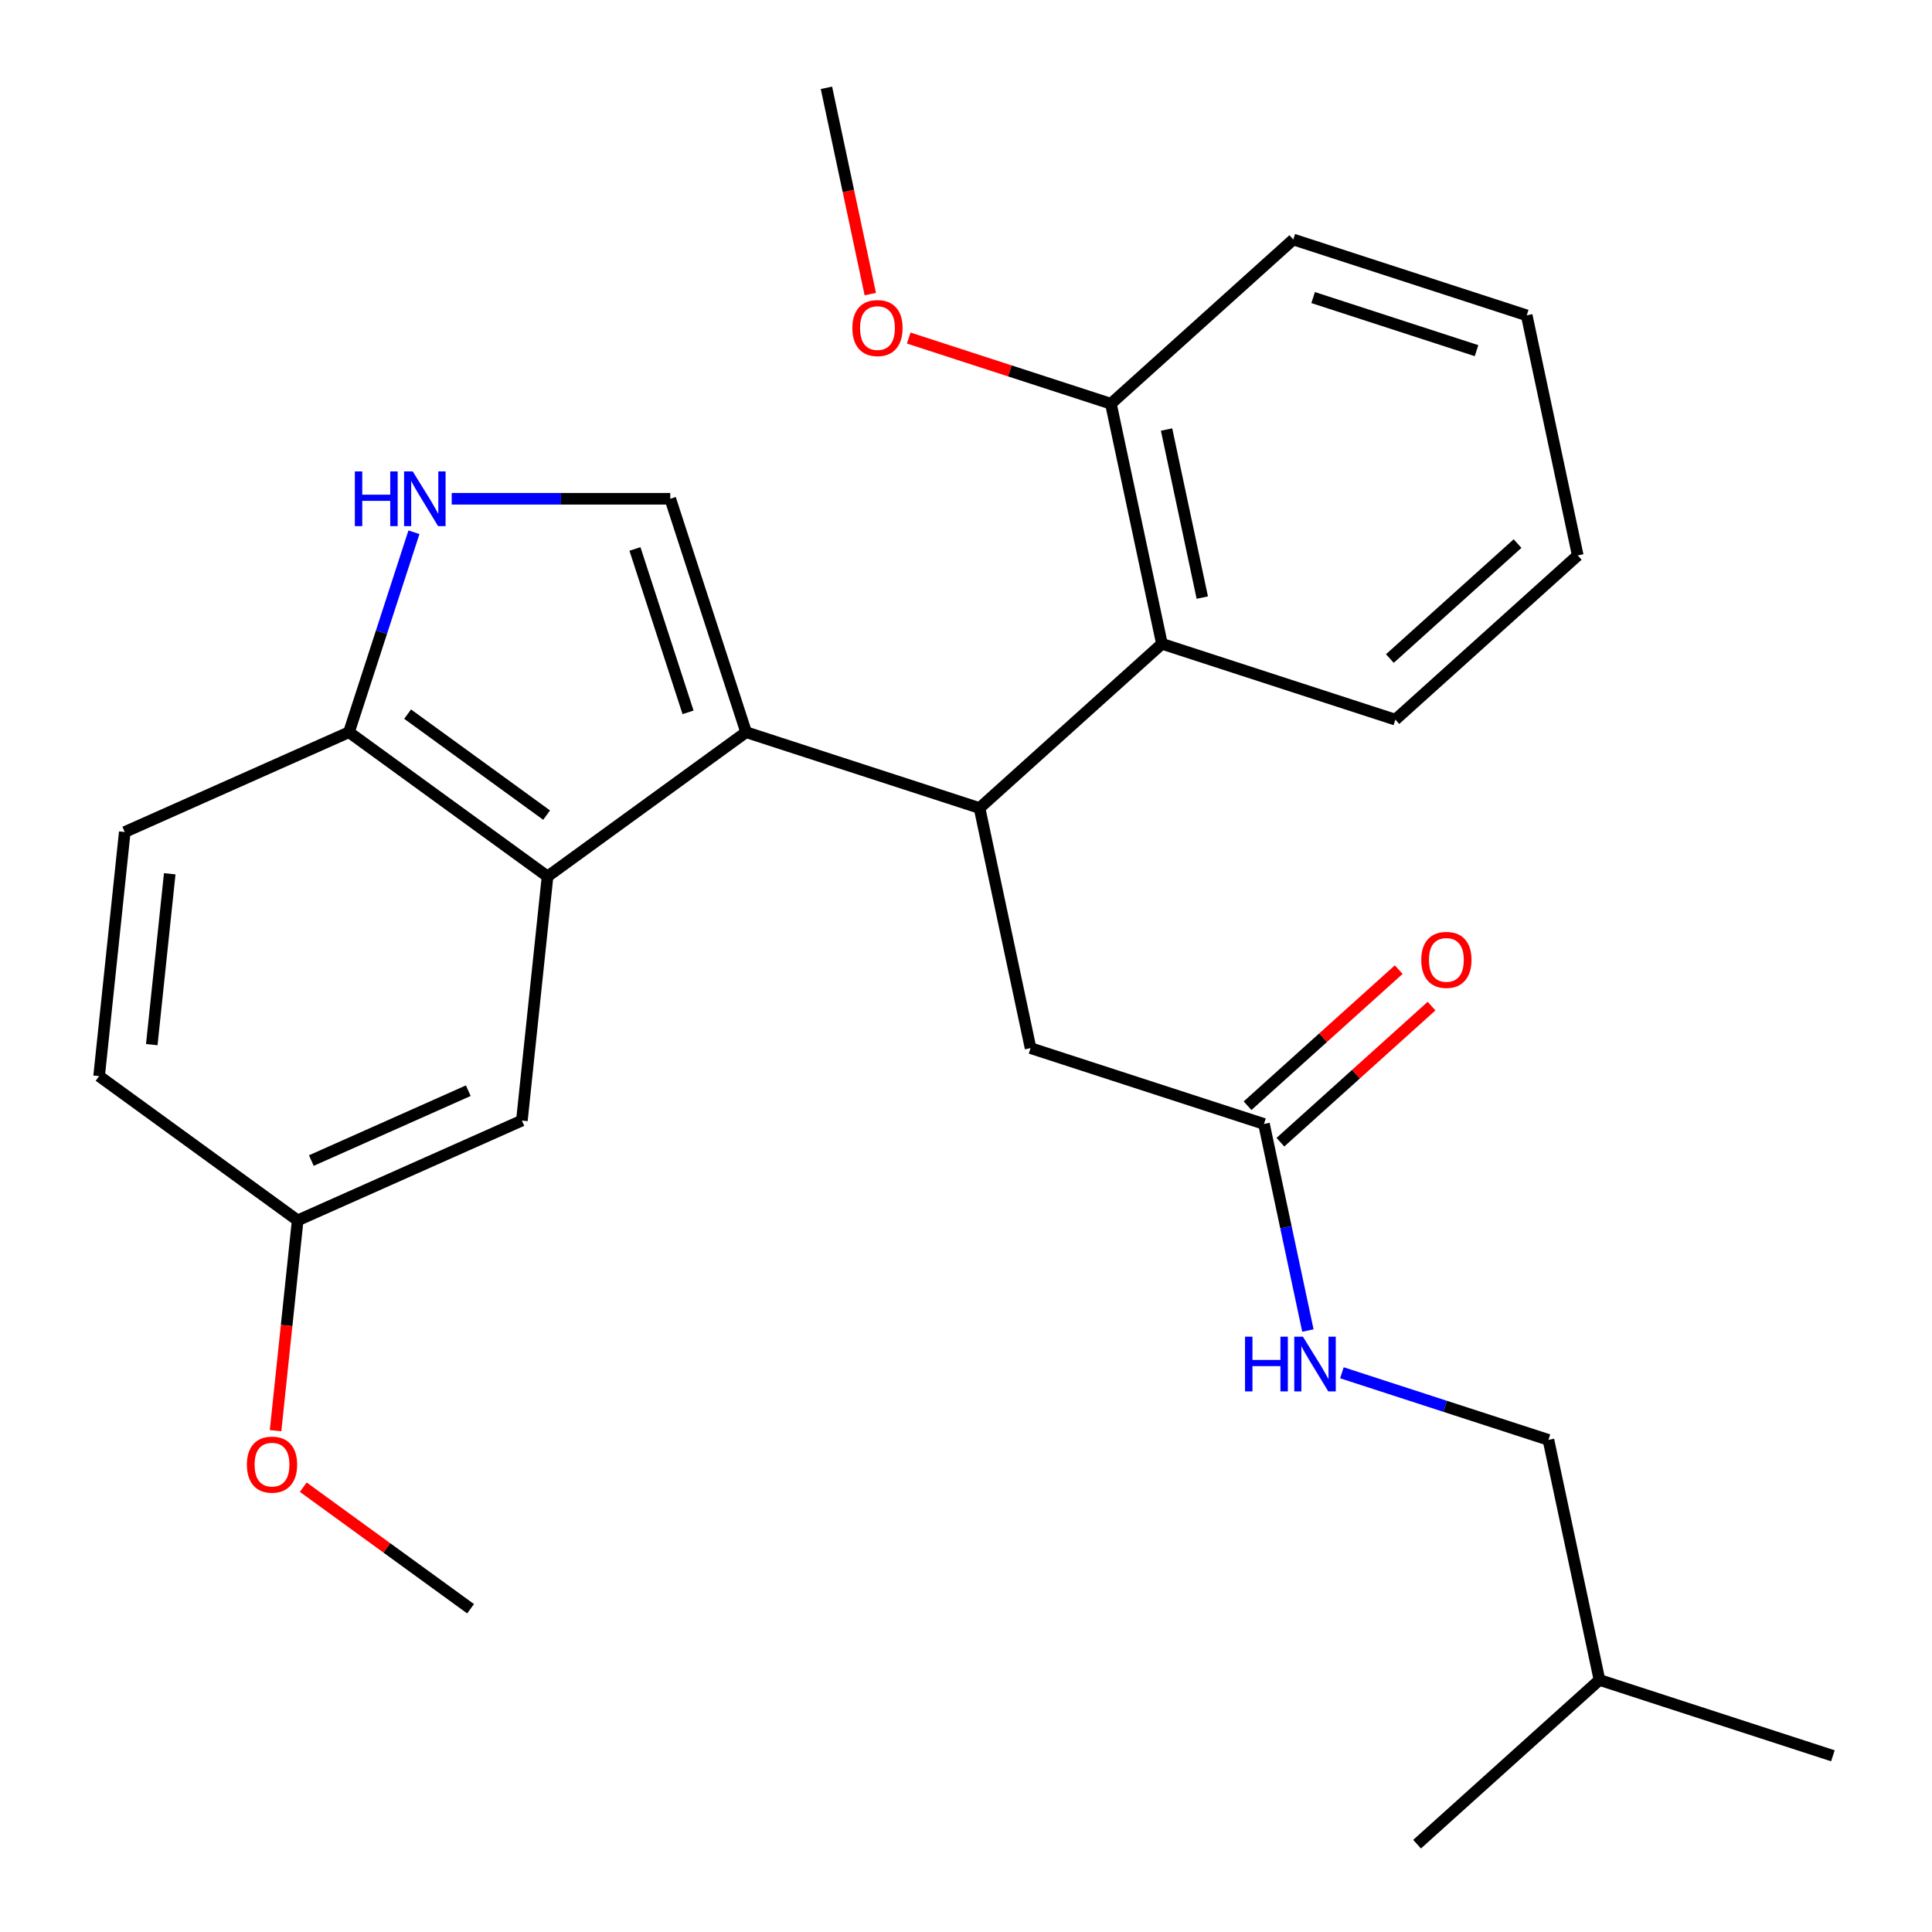 <?xml version='1.0' encoding='iso-8859-1'?>
<svg version='1.1' baseProfile='full'
              xmlns='http://www.w3.org/2000/svg'
                      xmlns:rdkit='http://www.rdkit.org/xml'
                      xmlns:xlink='http://www.w3.org/1999/xlink'
                  xml:space='preserve'
width='1000px' height='1000px' viewBox='0 0 1000 1000'>
<!-- END OF HEADER -->
<rect style='opacity:1.0;fill:#FFFFFF;stroke:none' width='1000' height='1000' x='0' y='0'> </rect>
<path class='bond-0' d='M 386.183,378.984 L 507.004,418.241' style='fill:none;fill-rule:evenodd;stroke:#000000;stroke-width:6px;stroke-linecap:butt;stroke-linejoin:miter;stroke-opacity:1' />
<path class='bond-1' d='M 386.183,378.984 L 283.407,453.655' style='fill:none;fill-rule:evenodd;stroke:#000000;stroke-width:6px;stroke-linecap:butt;stroke-linejoin:miter;stroke-opacity:1' />
<path class='bond-2' d='M 386.183,378.984 L 346.926,258.163' style='fill:none;fill-rule:evenodd;stroke:#000000;stroke-width:6px;stroke-linecap:butt;stroke-linejoin:miter;stroke-opacity:1' />
<path class='bond-2' d='M 356.131,368.712 L 328.651,284.138' style='fill:none;fill-rule:evenodd;stroke:#000000;stroke-width:6px;stroke-linecap:butt;stroke-linejoin:miter;stroke-opacity:1' />
<path class='bond-4' d='M 507.004,418.241 L 601.411,333.235' style='fill:none;fill-rule:evenodd;stroke:#000000;stroke-width:6px;stroke-linecap:butt;stroke-linejoin:miter;stroke-opacity:1' />
<path class='bond-7' d='M 507.004,418.241 L 533.416,542.503' style='fill:none;fill-rule:evenodd;stroke:#000000;stroke-width:6px;stroke-linecap:butt;stroke-linejoin:miter;stroke-opacity:1' />
<path class='bond-5' d='M 283.407,453.655 L 180.631,378.984' style='fill:none;fill-rule:evenodd;stroke:#000000;stroke-width:6px;stroke-linecap:butt;stroke-linejoin:miter;stroke-opacity:1' />
<path class='bond-5' d='M 282.925,421.899 L 210.982,369.629' style='fill:none;fill-rule:evenodd;stroke:#000000;stroke-width:6px;stroke-linecap:butt;stroke-linejoin:miter;stroke-opacity:1' />
<path class='bond-8' d='M 283.407,453.655 L 270.128,579.997' style='fill:none;fill-rule:evenodd;stroke:#000000;stroke-width:6px;stroke-linecap:butt;stroke-linejoin:miter;stroke-opacity:1' />
<path class='bond-3' d='M 346.926,258.163 L 290.365,258.163' style='fill:none;fill-rule:evenodd;stroke:#000000;stroke-width:6px;stroke-linecap:butt;stroke-linejoin:miter;stroke-opacity:1' />
<path class='bond-3' d='M 290.365,258.163 L 233.804,258.163' style='fill:none;fill-rule:evenodd;stroke:#0000FF;stroke-width:6px;stroke-linecap:butt;stroke-linejoin:miter;stroke-opacity:1' />
<path class='bond-27' d='M 214.255,275.499 L 197.443,327.241' style='fill:none;fill-rule:evenodd;stroke:#0000FF;stroke-width:6px;stroke-linecap:butt;stroke-linejoin:miter;stroke-opacity:1' />
<path class='bond-27' d='M 197.443,327.241 L 180.631,378.984' style='fill:none;fill-rule:evenodd;stroke:#000000;stroke-width:6px;stroke-linecap:butt;stroke-linejoin:miter;stroke-opacity:1' />
<path class='bond-10' d='M 601.411,333.235 L 574.999,208.973' style='fill:none;fill-rule:evenodd;stroke:#000000;stroke-width:6px;stroke-linecap:butt;stroke-linejoin:miter;stroke-opacity:1' />
<path class='bond-10' d='M 622.302,309.314 L 603.813,222.33' style='fill:none;fill-rule:evenodd;stroke:#000000;stroke-width:6px;stroke-linecap:butt;stroke-linejoin:miter;stroke-opacity:1' />
<path class='bond-18' d='M 601.411,333.235 L 722.232,372.492' style='fill:none;fill-rule:evenodd;stroke:#000000;stroke-width:6px;stroke-linecap:butt;stroke-linejoin:miter;stroke-opacity:1' />
<path class='bond-12' d='M 180.631,378.984 L 64.576,430.655' style='fill:none;fill-rule:evenodd;stroke:#000000;stroke-width:6px;stroke-linecap:butt;stroke-linejoin:miter;stroke-opacity:1' />
<path class='bond-6' d='M 654.237,581.759 L 533.416,542.503' style='fill:none;fill-rule:evenodd;stroke:#000000;stroke-width:6px;stroke-linecap:butt;stroke-linejoin:miter;stroke-opacity:1' />
<path class='bond-9' d='M 654.237,581.759 L 665.601,635.222' style='fill:none;fill-rule:evenodd;stroke:#000000;stroke-width:6px;stroke-linecap:butt;stroke-linejoin:miter;stroke-opacity:1' />
<path class='bond-9' d='M 665.601,635.222 L 676.965,688.686' style='fill:none;fill-rule:evenodd;stroke:#0000FF;stroke-width:6px;stroke-linecap:butt;stroke-linejoin:miter;stroke-opacity:1' />
<path class='bond-11' d='M 662.737,591.2 L 701.853,555.98' style='fill:none;fill-rule:evenodd;stroke:#000000;stroke-width:6px;stroke-linecap:butt;stroke-linejoin:miter;stroke-opacity:1' />
<path class='bond-11' d='M 701.853,555.98 L 740.969,520.76' style='fill:none;fill-rule:evenodd;stroke:#FF0000;stroke-width:6px;stroke-linecap:butt;stroke-linejoin:miter;stroke-opacity:1' />
<path class='bond-11' d='M 645.736,572.319 L 684.852,537.099' style='fill:none;fill-rule:evenodd;stroke:#000000;stroke-width:6px;stroke-linecap:butt;stroke-linejoin:miter;stroke-opacity:1' />
<path class='bond-11' d='M 684.852,537.099 L 723.968,501.879' style='fill:none;fill-rule:evenodd;stroke:#FF0000;stroke-width:6px;stroke-linecap:butt;stroke-linejoin:miter;stroke-opacity:1' />
<path class='bond-13' d='M 270.128,579.997 L 154.073,631.668' style='fill:none;fill-rule:evenodd;stroke:#000000;stroke-width:6px;stroke-linecap:butt;stroke-linejoin:miter;stroke-opacity:1' />
<path class='bond-13' d='M 242.386,564.537 L 161.147,600.706' style='fill:none;fill-rule:evenodd;stroke:#000000;stroke-width:6px;stroke-linecap:butt;stroke-linejoin:miter;stroke-opacity:1' />
<path class='bond-15' d='M 694.565,710.543 L 748.018,727.911' style='fill:none;fill-rule:evenodd;stroke:#0000FF;stroke-width:6px;stroke-linecap:butt;stroke-linejoin:miter;stroke-opacity:1' />
<path class='bond-15' d='M 748.018,727.911 L 801.47,745.278' style='fill:none;fill-rule:evenodd;stroke:#000000;stroke-width:6px;stroke-linecap:butt;stroke-linejoin:miter;stroke-opacity:1' />
<path class='bond-16' d='M 574.999,208.973 L 522.676,191.973' style='fill:none;fill-rule:evenodd;stroke:#000000;stroke-width:6px;stroke-linecap:butt;stroke-linejoin:miter;stroke-opacity:1' />
<path class='bond-16' d='M 522.676,191.973 L 470.354,174.972' style='fill:none;fill-rule:evenodd;stroke:#FF0000;stroke-width:6px;stroke-linecap:butt;stroke-linejoin:miter;stroke-opacity:1' />
<path class='bond-19' d='M 574.999,208.973 L 669.406,123.968' style='fill:none;fill-rule:evenodd;stroke:#000000;stroke-width:6px;stroke-linecap:butt;stroke-linejoin:miter;stroke-opacity:1' />
<path class='bond-28' d='M 64.576,430.655 L 51.297,556.997' style='fill:none;fill-rule:evenodd;stroke:#000000;stroke-width:6px;stroke-linecap:butt;stroke-linejoin:miter;stroke-opacity:1' />
<path class='bond-28' d='M 87.853,452.262 L 78.557,540.701' style='fill:none;fill-rule:evenodd;stroke:#000000;stroke-width:6px;stroke-linecap:butt;stroke-linejoin:miter;stroke-opacity:1' />
<path class='bond-14' d='M 154.073,631.668 L 51.297,556.997' style='fill:none;fill-rule:evenodd;stroke:#000000;stroke-width:6px;stroke-linecap:butt;stroke-linejoin:miter;stroke-opacity:1' />
<path class='bond-17' d='M 154.073,631.668 L 148.353,686.091' style='fill:none;fill-rule:evenodd;stroke:#000000;stroke-width:6px;stroke-linecap:butt;stroke-linejoin:miter;stroke-opacity:1' />
<path class='bond-17' d='M 148.353,686.091 L 142.633,740.514' style='fill:none;fill-rule:evenodd;stroke:#FF0000;stroke-width:6px;stroke-linecap:butt;stroke-linejoin:miter;stroke-opacity:1' />
<path class='bond-20' d='M 801.47,745.278 L 827.883,869.54' style='fill:none;fill-rule:evenodd;stroke:#000000;stroke-width:6px;stroke-linecap:butt;stroke-linejoin:miter;stroke-opacity:1' />
<path class='bond-21' d='M 450.459,152.221 L 439.112,98.838' style='fill:none;fill-rule:evenodd;stroke:#FF0000;stroke-width:6px;stroke-linecap:butt;stroke-linejoin:miter;stroke-opacity:1' />
<path class='bond-21' d='M 439.112,98.838 L 427.765,45.455' style='fill:none;fill-rule:evenodd;stroke:#000000;stroke-width:6px;stroke-linecap:butt;stroke-linejoin:miter;stroke-opacity:1' />
<path class='bond-22' d='M 156.97,769.763 L 200.27,801.222' style='fill:none;fill-rule:evenodd;stroke:#FF0000;stroke-width:6px;stroke-linecap:butt;stroke-linejoin:miter;stroke-opacity:1' />
<path class='bond-22' d='M 200.27,801.222 L 243.57,832.681' style='fill:none;fill-rule:evenodd;stroke:#000000;stroke-width:6px;stroke-linecap:butt;stroke-linejoin:miter;stroke-opacity:1' />
<path class='bond-25' d='M 722.232,372.492 L 816.639,287.487' style='fill:none;fill-rule:evenodd;stroke:#000000;stroke-width:6px;stroke-linecap:butt;stroke-linejoin:miter;stroke-opacity:1' />
<path class='bond-25' d='M 719.392,340.86 L 785.477,281.357' style='fill:none;fill-rule:evenodd;stroke:#000000;stroke-width:6px;stroke-linecap:butt;stroke-linejoin:miter;stroke-opacity:1' />
<path class='bond-29' d='M 669.406,123.968 L 790.227,163.225' style='fill:none;fill-rule:evenodd;stroke:#000000;stroke-width:6px;stroke-linecap:butt;stroke-linejoin:miter;stroke-opacity:1' />
<path class='bond-29' d='M 679.678,154.021 L 764.252,181.501' style='fill:none;fill-rule:evenodd;stroke:#000000;stroke-width:6px;stroke-linecap:butt;stroke-linejoin:miter;stroke-opacity:1' />
<path class='bond-23' d='M 827.883,869.54 L 948.703,908.797' style='fill:none;fill-rule:evenodd;stroke:#000000;stroke-width:6px;stroke-linecap:butt;stroke-linejoin:miter;stroke-opacity:1' />
<path class='bond-24' d='M 827.883,869.54 L 733.475,954.545' style='fill:none;fill-rule:evenodd;stroke:#000000;stroke-width:6px;stroke-linecap:butt;stroke-linejoin:miter;stroke-opacity:1' />
<path class='bond-26' d='M 816.639,287.487 L 790.227,163.225' style='fill:none;fill-rule:evenodd;stroke:#000000;stroke-width:6px;stroke-linecap:butt;stroke-linejoin:miter;stroke-opacity:1' />
<path  class='atom-4' d='M 183.668 244.003
L 187.508 244.003
L 187.508 256.043
L 201.988 256.043
L 201.988 244.003
L 205.828 244.003
L 205.828 272.323
L 201.988 272.323
L 201.988 259.243
L 187.508 259.243
L 187.508 272.323
L 183.668 272.323
L 183.668 244.003
' fill='#0000FF'/>
<path  class='atom-4' d='M 213.628 244.003
L 222.908 259.003
Q 223.828 260.483, 225.308 263.163
Q 226.788 265.843, 226.868 266.003
L 226.868 244.003
L 230.628 244.003
L 230.628 272.323
L 226.748 272.323
L 216.788 255.923
Q 215.628 254.003, 214.388 251.803
Q 213.188 249.603, 212.828 248.923
L 212.828 272.323
L 209.148 272.323
L 209.148 244.003
L 213.628 244.003
' fill='#0000FF'/>
<path  class='atom-10' d='M 644.429 691.861
L 648.269 691.861
L 648.269 703.901
L 662.749 703.901
L 662.749 691.861
L 666.589 691.861
L 666.589 720.181
L 662.749 720.181
L 662.749 707.101
L 648.269 707.101
L 648.269 720.181
L 644.429 720.181
L 644.429 691.861
' fill='#0000FF'/>
<path  class='atom-10' d='M 674.389 691.861
L 683.669 706.861
Q 684.589 708.341, 686.069 711.021
Q 687.549 713.701, 687.629 713.861
L 687.629 691.861
L 691.389 691.861
L 691.389 720.181
L 687.509 720.181
L 677.549 703.781
Q 676.389 701.861, 675.149 699.661
Q 673.949 697.461, 673.589 696.781
L 673.589 720.181
L 669.909 720.181
L 669.909 691.861
L 674.389 691.861
' fill='#0000FF'/>
<path  class='atom-12' d='M 735.644 496.834
Q 735.644 490.034, 739.004 486.234
Q 742.364 482.434, 748.644 482.434
Q 754.924 482.434, 758.284 486.234
Q 761.644 490.034, 761.644 496.834
Q 761.644 503.714, 758.244 507.634
Q 754.844 511.514, 748.644 511.514
Q 742.404 511.514, 739.004 507.634
Q 735.644 503.754, 735.644 496.834
M 748.644 508.314
Q 752.964 508.314, 755.284 505.434
Q 757.644 502.514, 757.644 496.834
Q 757.644 491.274, 755.284 488.474
Q 752.964 485.634, 748.644 485.634
Q 744.324 485.634, 741.964 488.434
Q 739.644 491.234, 739.644 496.834
Q 739.644 502.554, 741.964 505.434
Q 744.324 508.314, 748.644 508.314
' fill='#FF0000'/>
<path  class='atom-17' d='M 441.178 169.797
Q 441.178 162.997, 444.538 159.197
Q 447.898 155.397, 454.178 155.397
Q 460.458 155.397, 463.818 159.197
Q 467.178 162.997, 467.178 169.797
Q 467.178 176.677, 463.778 180.597
Q 460.378 184.477, 454.178 184.477
Q 447.938 184.477, 444.538 180.597
Q 441.178 176.717, 441.178 169.797
M 454.178 181.277
Q 458.498 181.277, 460.818 178.397
Q 463.178 175.477, 463.178 169.797
Q 463.178 164.237, 460.818 161.437
Q 458.498 158.597, 454.178 158.597
Q 449.858 158.597, 447.498 161.397
Q 445.178 164.197, 445.178 169.797
Q 445.178 175.517, 447.498 178.397
Q 449.858 181.277, 454.178 181.277
' fill='#FF0000'/>
<path  class='atom-18' d='M 127.794 758.09
Q 127.794 751.29, 131.154 747.49
Q 134.514 743.69, 140.794 743.69
Q 147.074 743.69, 150.434 747.49
Q 153.794 751.29, 153.794 758.09
Q 153.794 764.97, 150.394 768.89
Q 146.994 772.77, 140.794 772.77
Q 134.554 772.77, 131.154 768.89
Q 127.794 765.01, 127.794 758.09
M 140.794 769.57
Q 145.114 769.57, 147.434 766.69
Q 149.794 763.77, 149.794 758.09
Q 149.794 752.53, 147.434 749.73
Q 145.114 746.89, 140.794 746.89
Q 136.474 746.89, 134.114 749.69
Q 131.794 752.49, 131.794 758.09
Q 131.794 763.81, 134.114 766.69
Q 136.474 769.57, 140.794 769.57
' fill='#FF0000'/>
</svg>
